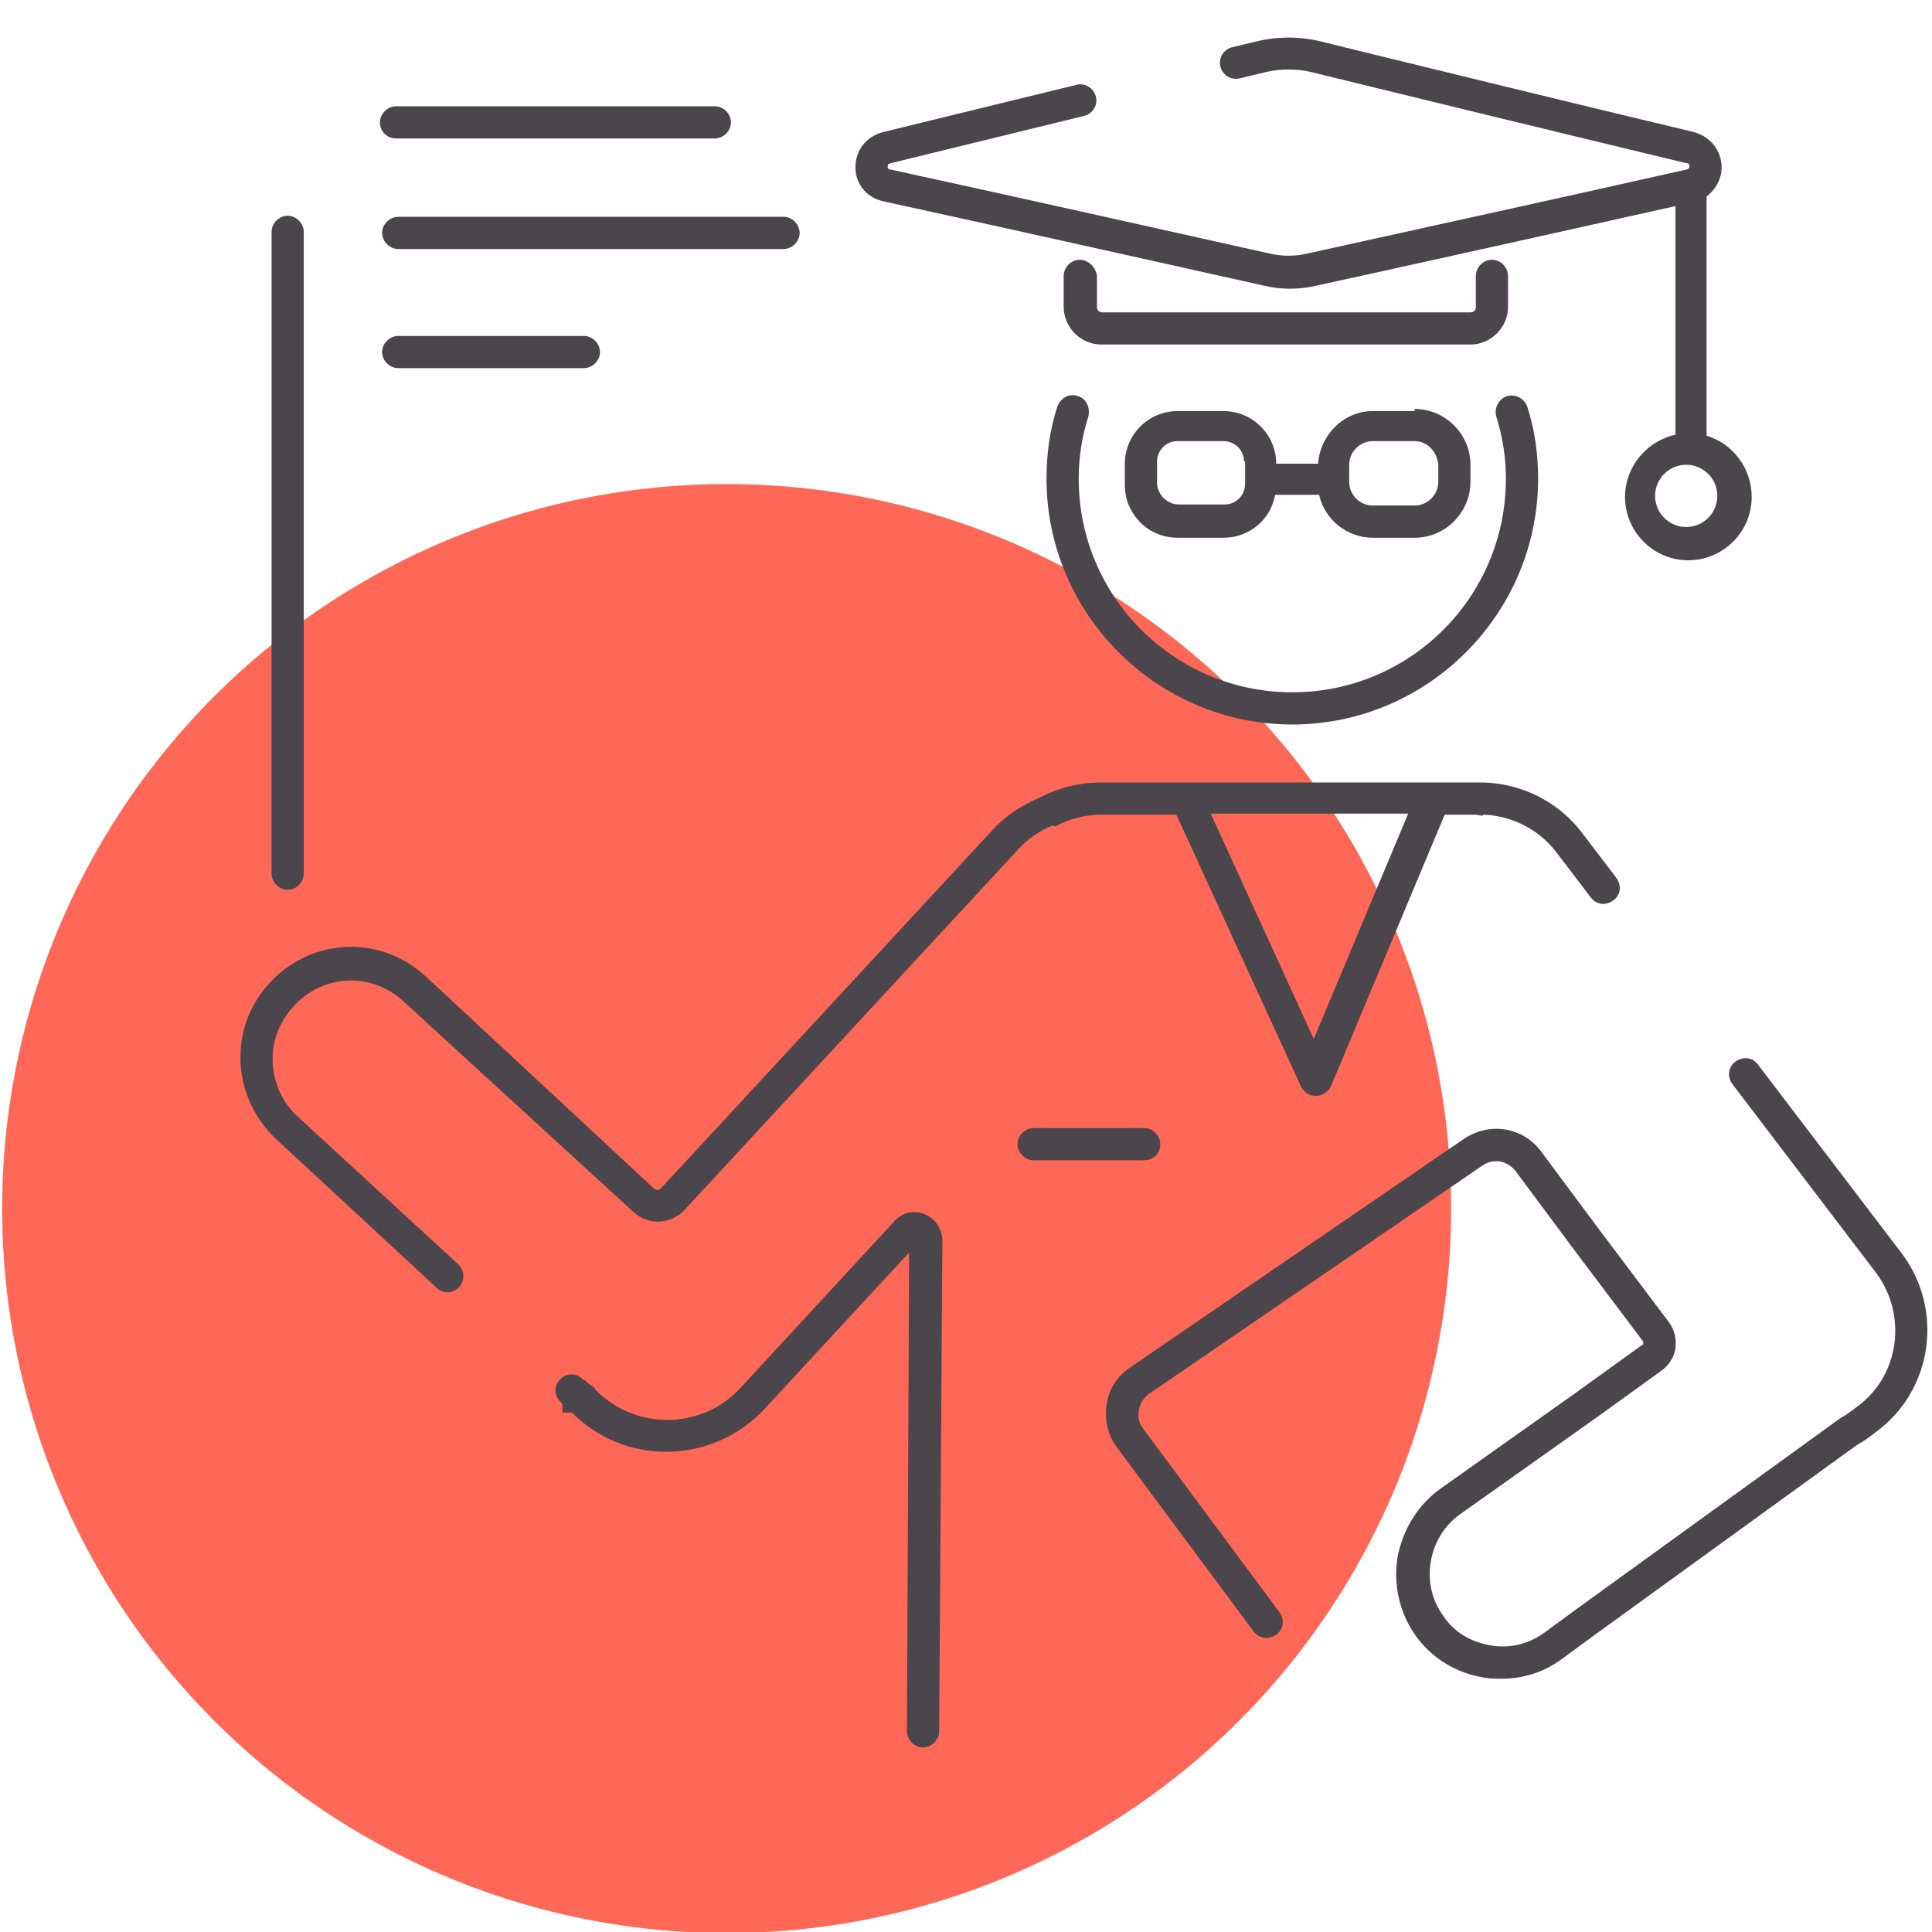<?xml version="1.0" encoding="utf-8"?>
<!-- Generator: Adobe Illustrator 22.1.0, SVG Export Plug-In . SVG Version: 6.00 Build 0)  -->
<svg version="1.1" id="Layer_1" xmlns="http://www.w3.org/2000/svg" xmlns:xlink="http://www.w3.org/1999/xlink" x="0px" y="0px"
	 viewBox="0 0 180 180" style="enable-background:new 0 0 180 180;" xml:space="preserve">
<style type="text/css">
	.st0{fill:#FF6757;}
	.st1{fill:#4B454C;}
</style>
<circle id="icon-bg" class="st0" cx="67.7" cy="112.6" r="67.5"/>
<path id="icon" class="st1" d="M100.4,36.9c0.8,0.2,1.2,1.1,1,1.9c-0.6,1.9-0.9,3.8-0.9,5.8c0,11,8.9,19.9,19.9,19.9
	s19.9-8.9,19.9-19.9c0-2-0.3-3.9-0.9-5.8c-0.2-0.8,0.2-1.6,1-1.9c0.8-0.2,1.6,0.2,1.9,1c0.7,2.2,1,4.4,1,6.7
	c0,12.6-10.3,22.9-22.9,22.9S97.5,57.2,97.5,44.6c0-2.3,0.3-4.5,1-6.7C98.8,37.1,99.6,36.6,100.4,36.9z M86.1,113.1
	c-1-0.4-2-0.1-2.7,0.6L69,129.3c-3.5,3.8-9.4,4-13.2,0.5l-0.4-0.4v-0.1l-0.6-0.4l-0.3-0.3h-0.1c0,0-0.1-0.1-0.1-0.1
	c-0.6-0.6-1.5-0.6-2.1,0c-0.6,0.6-0.6,1.5,0,2.1c0.1,0.1,0.1,0.1,0.2,0.2l0,0.8h0.9l0.4,0.4c5,4.6,12.8,4.3,17.5-0.7l13.5-14.6
	l-0.2,44.6c0,0.8,0.7,1.5,1.5,1.5c0,0,0,0,0,0c0.8,0,1.5-0.7,1.5-1.5l0.3-45.9C87.7,114.4,87.1,113.5,86.1,113.1z M98.1,76.9
	c-1.3,0.5-2.4,1.3-3.3,2.3l-31,33.5c-1.3,1.4-3.4,1.5-4.8,0.2L37.6,93.3c-2.8-2.6-7-2.6-9.8,0c-1.5,1.4-2.4,3.3-2.4,5.3
	c0,2.1,0.8,4,2.3,5.4l15,13.8c0.6,0.6,0.6,1.5,0.1,2.1c-0.3,0.3-0.7,0.5-1.1,0.5c-0.4,0-0.7-0.1-1-0.4l-15-13.9
	c-2.1-2-3.3-4.7-3.3-7.6c0-2.9,1.2-5.6,3.4-7.6c4-3.6,9.9-3.6,13.9,0.1L61,110.8c0.2,0.1,0.4,0.1,0.5,0l31-33.5
	c1.2-1.3,2.7-2.3,4.4-3c1.7-0.9,3.7-1.4,5.7-1.4h34.4c0.2,0,0.3,0,0.5,0l0.3,0c0.1,0,0.2,0,0.3,0l0.1,0c3.6,0.1,7,1.8,9.2,4.7
	l3.2,4.2c0.5,0.7,0.4,1.6-0.3,2.1c-0.7,0.5-1.6,0.4-2.1-0.3l-3.2-4.2c-1.6-2.1-4.1-3.4-6.8-3.5l-0.1,0.1l-0.6-0.1l-0.6,0l0,0h-2.3
	l-10.6,25.3c-0.2,0.5-0.8,0.9-1.4,0.9c0,0,0,0,0,0c-0.6,0-1.1-0.3-1.4-0.9l-11.6-25.3h-7c-1.5,0-3,0.4-4.3,1.1L98.1,76.9z
	 M131.2,75.8h-18.4l9.6,21L131.2,75.8z M177.2,116.8l-13.4-17.6c-0.5-0.7-1.4-0.8-2.1-0.3c-0.7,0.5-0.8,1.4-0.3,2.1l13.4,17.6
	c2.9,3.9,2.2,9.5-1.7,12.4l-0.4,0.3c-0.4,0.3-0.8,0.6-1.2,0.8l-24.6,17.8c0,0,0,0,0,0l-3,2.2c-1.5,1.1-3.3,1.5-5,1.2
	c-1.8-0.3-3.4-1.2-4.4-2.7c-1.1-1.5-1.5-3.3-1.2-5.1c0.3-1.8,1.3-3.4,2.7-4.4l12.7-9c0,0,0,0,0,0c0,0,0,0,0,0l6.1-4.4
	c0.7-0.5,1.2-1.3,1.3-2.1c0.1-0.9-0.1-1.7-0.6-2.4l-6.4-8.5c0,0,0,0,0,0l-5.5-7.4c-1.7-2.3-4.8-2.8-7.2-1.2l-31.1,21.3
	c-1.2,0.8-2,2-2.2,3.5c-0.2,1.4,0.1,2.8,1,4l12.7,17.1c0.3,0.4,0.7,0.6,1.2,0.6c0.3,0,0.6-0.1,0.9-0.3c0.7-0.5,0.8-1.4,0.3-2.1
	l-12.7-17.1c-0.4-0.5-0.5-1.1-0.4-1.7c0.1-0.6,0.4-1.1,0.9-1.5l31.1-21.3c1-0.7,2.3-0.5,3.1,0.5l5.5,7.4c0,0,0,0,0,0c0,0,0,0,0,0
	l6.4,8.5c0,0,0,0.1,0,0.2s0,0.1-0.1,0.1l-6.1,4.4c0,0,0,0,0,0l-12.7,9c-2.1,1.5-3.5,3.8-4,6.4c-0.4,2.6,0.2,5.2,1.7,7.3
	c1.5,2.1,3.8,3.5,6.4,3.9c0.5,0.1,1,0.1,1.6,0.1c2,0,4-0.6,5.7-1.9l3-2.2c0,0,0,0,0,0l24.3-17.6c0.5-0.3,1-0.6,1.5-1l0.4-0.3
	C180.1,129.5,181.1,122,177.2,116.8z M26.8,82.9c0.8,0,1.5-0.7,1.5-1.5V21.6c0-0.8-0.7-1.5-1.5-1.5s-1.5,0.7-1.5,1.5v59.8
	C25.3,82.2,26,82.9,26.8,82.9z M36.9,12.9l29.7,0c0,0,0,0,0,0c0.8,0,1.5-0.7,1.5-1.5c0-0.8-0.7-1.5-1.5-1.5l-29.7,0c0,0,0,0,0,0
	c-0.8,0-1.5,0.7-1.5,1.5C35.4,12.3,36.1,12.9,36.9,12.9z M37.1,20.2c-0.8,0-1.5,0.7-1.5,1.5c0,0.8,0.7,1.5,1.5,1.5l35.9,0
	c0,0,0,0,0,0c0.8,0,1.5-0.7,1.5-1.5c0-0.8-0.7-1.5-1.5-1.5L37.1,20.2C37.1,20.2,37.1,20.2,37.1,20.2z M37.1,31.3
	C37.1,31.3,37.1,31.3,37.1,31.3c-0.8,0-1.5,0.7-1.5,1.5c0,0.8,0.7,1.5,1.5,1.5l17.3,0c0,0,0,0,0,0c0.8,0,1.5-0.7,1.5-1.5
	c0-0.8-0.7-1.5-1.5-1.5L37.1,31.3z M131.8,38.1c2.8,0,5.2,2.3,5.2,5.2v1.6c0,2.8-2.3,5.2-5.2,5.2h-3.9c-2.4,0-4.5-1.7-5-4h-4.1
	c-0.4,2.3-2.4,4-4.8,4h-4.3c-1.4,0-2.8-0.6-3.7-1.7c-0.8-0.9-1.2-2-1.2-3.2v-2c0-2.7,2.2-4.9,4.9-4.9h4.3c2.7,0,4.9,2.2,4.9,4.9h3.9
	c0.2-2.7,2.4-4.9,5.1-4.9H131.8z M115.9,43c0-1.1-0.9-1.9-1.9-1.9h-4.3c-1.1,0-1.9,0.9-1.9,1.9v2c0,0.5,0.2,0.9,0.5,1.3
	c0.4,0.4,0.9,0.7,1.5,0.7h4.3c1.1,0,1.9-0.9,1.9-1.9V43z M131.8,41.1h-3.9c-1.2,0-2.2,1-2.2,2.2v1.6c0,1.2,1,2.2,2.2,2.2h3.9
	c1.2,0,2.2-1,2.2-2.2v-1.6C133.9,42.1,133,41.1,131.8,41.1z M79.7,15.6c0-1.6,1-2.9,2.6-3.3l18-4.4c0.8-0.2,1.6,0.3,1.8,1.1
	s-0.3,1.6-1.1,1.8l-18,4.4c-0.1,0-0.3,0.1-0.3,0.3c0,0.3,0.2,0.3,0.3,0.3c10.6,2.3,28.9,6.4,35.2,7.8c1.2,0.3,2.5,0.3,3.7,0
	c6.3-1.4,24.6-5.4,35.2-7.8c0.1,0,0.3-0.1,0.3-0.3c0-0.3-0.2-0.3-0.3-0.3c-10.4-2.5-28.5-6.9-35-8.5c-1.3-0.3-2.8-0.3-4.1,0
	l-2.5,0.6c-0.8,0.2-1.6-0.3-1.8-1.1c-0.2-0.8,0.3-1.6,1.1-1.8l2.5-0.6c1.8-0.4,3.7-0.4,5.5,0c6.5,1.6,24.5,6,35,8.5
	c1.5,0.4,2.6,1.7,2.6,3.3c0,1.1-0.6,2.1-1.4,2.7v22.3c2.4,0.7,4.2,3,4.2,5.7c0,3.3-2.7,5.9-5.9,5.9c-3.3,0-5.9-2.7-5.9-5.9
	c0-2.8,2-5.2,4.7-5.8V19.2c-10.7,2.4-27.4,6.1-33.4,7.4c-0.8,0.2-1.7,0.3-2.5,0.3s-1.7-0.1-2.5-0.3c-6.3-1.4-24.6-5.5-35.2-7.8
	C80.8,18.5,79.7,17.2,79.7,15.6z M157.1,43.3c-1.6,0-2.9,1.3-2.9,2.9s1.3,2.9,2.9,2.9s2.9-1.3,2.9-2.9S158.7,43.3,157.1,43.3z
	 M100.6,24.2c-0.8,0-1.5,0.7-1.5,1.5v2.9c0,1.9,1.6,3.5,3.5,3.5H137c1.9,0,3.5-1.6,3.5-3.5v-2.9c0-0.8-0.7-1.5-1.5-1.5
	s-1.5,0.7-1.5,1.5v2.9c0,0.3-0.2,0.5-0.5,0.5h-34.3c-0.3,0-0.5-0.2-0.5-0.5v-2.9C102.1,24.9,101.4,24.2,100.6,24.2z M108.1,106.6
	c0-0.8-0.7-1.5-1.5-1.5H96.3c-0.8,0-1.5,0.7-1.5,1.5s0.7,1.5,1.5,1.5h10.3C107.4,108.1,108.1,107.5,108.1,106.6z"/>
</svg>
